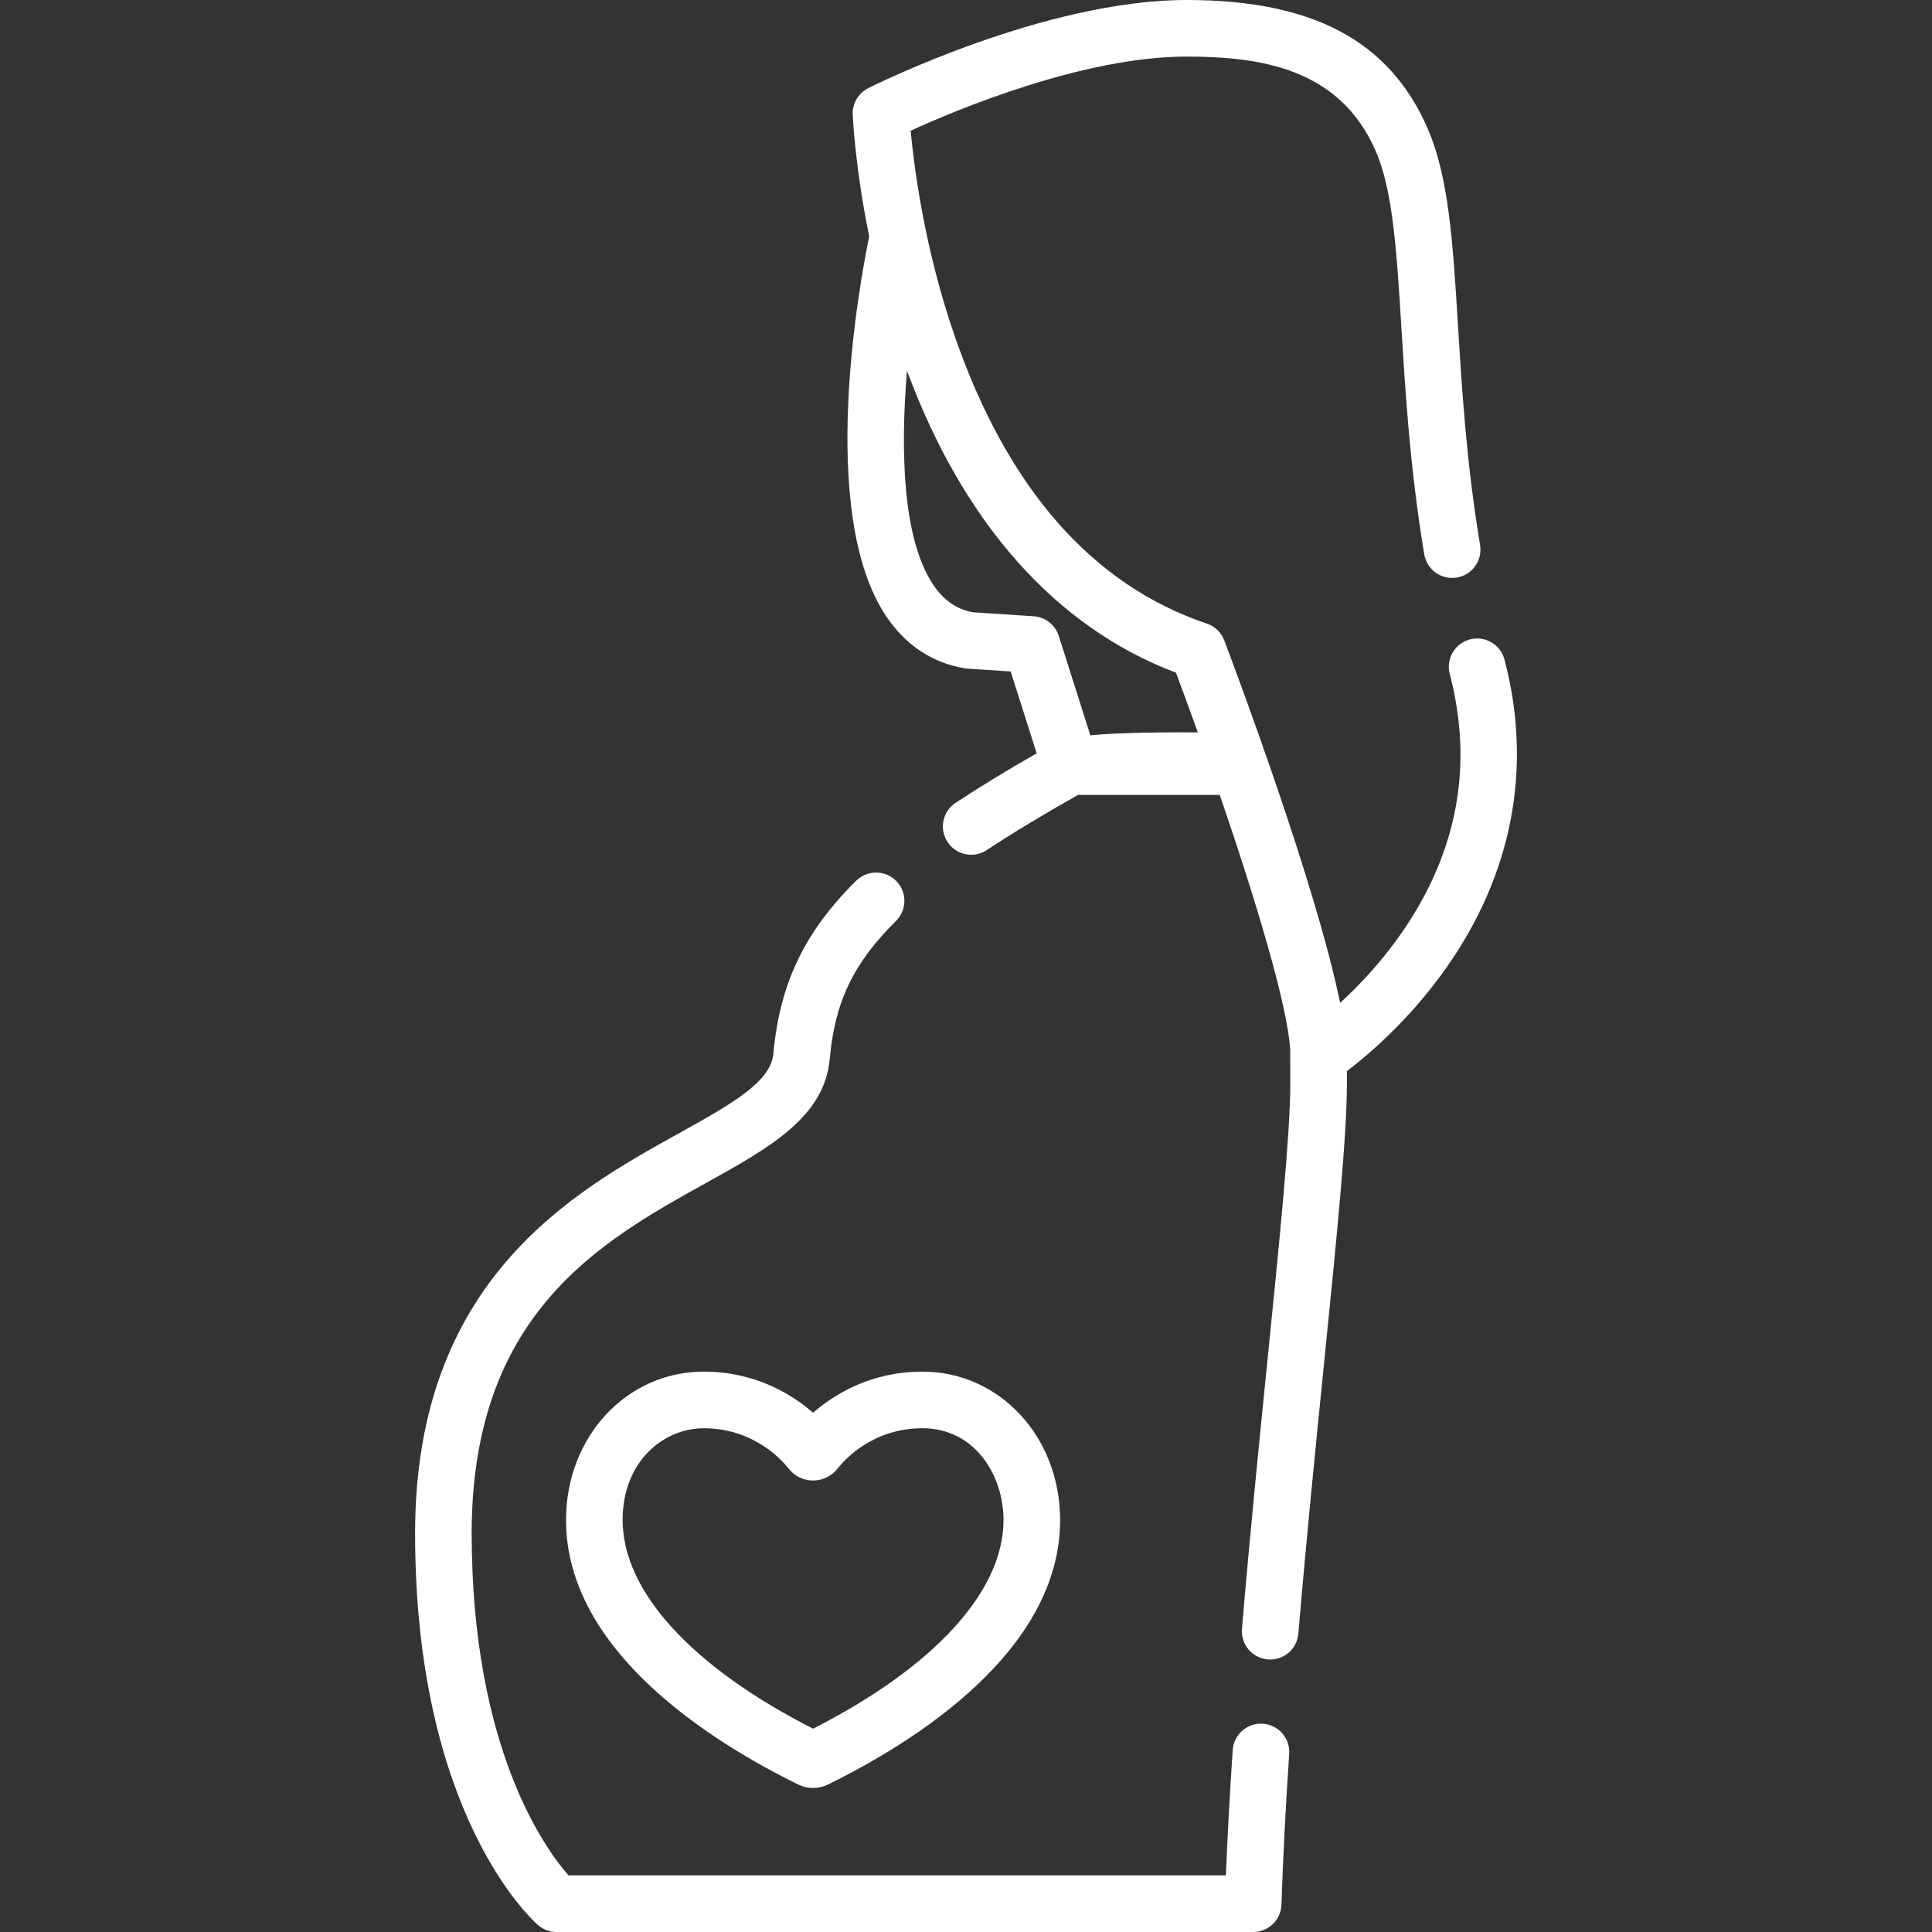 <?xml version="1.0"?>
<svg xmlns="http://www.w3.org/2000/svg" height="512px" viewBox="-110 0 512 512" width="512px"><rect x="-110" y="0" width="512" height="512" fill="#333333" stroke="none"/><g><path d="m224.664 456.805c-4.141-.289-7.707 2.852-7.984 6.98-.789 11.777-1.395 22.914-1.809 33.215h-174.199c-6.078-6.887-25.672-33.523-25.672-90.672 0-58.344 34.379-77.434 62.004-92.773 16.898-9.379 31.488-17.484 32.875-32.883 1.371-15.199 6.297-25.461 17.566-36.602 2.945-2.914 2.973-7.664.059-10.605-2.91-2.949-7.66-2.977-10.605-.062-13.715 13.555-20.281 27.289-21.961 45.926-.672 7.484-11.504 13.5-25.215 21.113-27.766 15.418-69.723 38.719-69.723 105.887 0 74.844 31.27 102.699 32.602 103.848 1.363 1.176 3.102 1.824 4.902 1.824h184.598c4.051 0 7.367-3.211 7.5-7.258.391-12.082 1.082-25.523 2.047-39.953.277-4.133-2.848-7.707-6.984-7.984zm0 0" data-original="#000000" class="active-path" data-old_color="#000000" fill="#FFFFFF"/><path d="m76.488 363.5c-20.457 0-36.484 17.277-36.484 39.332 0 34.699 38.551 58.805 61.535 70.09 2.469 1.207 5.406 1.207 7.875-.004 22.98-11.281 61.527-35.387 61.527-70.086 0-22.055-16.023-39.332-36.484-39.332-13.613 0-23.277 5.93-28.984 10.898-5.703-4.965-15.371-10.898-28.984-10.898zm35.438 25.719c1.98-2.516 9.461-10.719 22.531-10.719 13.953 0 21.484 12.535 21.484 24.332 0 18.891-18.352 38.945-50.469 55.289-32.117-16.348-50.469-36.402-50.469-55.289 0-15.805 11.07-24.332 21.484-24.332 13.066 0 20.543 8.195 22.531 10.715 3.293 4.188 9.625 4.172 12.906.004zm0 0" data-original="#000000" class="active-path" data-old_color="#000000" fill="#FFFFFF"/><path d="m288.707 174.797c-1.055-4.008-5.156-6.402-9.16-5.348-4.008 1.051-6.402 5.152-5.352 9.16 6.418 24.418 1.98 47.715-13.195 69.25-5.324 7.551-11.117 13.586-15.852 17.922-6.395-31.395-27.859-88.562-30.703-96.07-.797-2.102-2.488-3.734-4.617-4.449-30.363-10.234-52.836-35.852-66.801-76.141-8.07-23.285-10.824-45.062-11.691-54.484 11.988-5.477 45.648-19.637 73.094-19.637 19.402 0 40.535 2.969 50.141 24.996 4.582 10.504 5.574 26.668 6.836 47.133 1.074 17.461 2.289 37.25 6.031 59.758.68 4.086 4.539 6.848 8.629 6.168 4.086-.676 6.848-4.539 6.168-8.625-3.613-21.746-4.805-41.125-5.855-58.223-1.352-21.941-2.418-39.273-8.059-52.203-10.117-23.199-30.418-34.004-63.891-34.004-37.367 0-82.426 22.402-84.324 23.355-2.637 1.324-4.254 4.074-4.129 7.023.035.812.645 13.934 4.371 32.293-2.297 11.082-14.016 73.051 4.496 100.625 5.156 7.68 12.137 12.324 20.742 13.805.688.117-.031.023 12.254.848l6.887 21.684c-8.133 4.664-15.199 8.98-21.484 13.125-3.461 2.281-4.414 6.934-2.133 10.391 2.262 3.434 6.906 4.426 10.391 2.133 6.898-4.551 14.824-9.34 24.184-14.621h37.566c9.406 27.449 18.086 56.078 18.664 67.676v.02c.02 2.781.031 5.664.031 8.645 0 13.422-2.785 41.035-6.008 73.012-2.203 21.848-4.699 46.609-6.809 71.648-.348 4.125 2.719 7.754 6.848 8.102.211.02.426.027.637.027 3.859 0 7.137-2.957 7.465-6.871 2.102-24.914 4.59-49.613 6.785-71.402 3.398-33.711 6.082-60.34 6.082-74.516 0-1.066 0-2.117-.004-3.156 5.395-4.086 16.27-13.219 25.992-26.879 17.855-25.078 23.309-53.492 15.773-82.168zm-140.934-12.543c-4.352-.84-7.688-3.168-10.469-7.312-8.16-12.148-8.695-35.777-6.938-56.688 15 40.496 39.527 68.031 71.27 80.008 1.848 4.934 3.805 10.266 5.797 15.816-7.324-.047-21.176.039-28.48.789l-8.367-26.336c-.938-2.941-3.578-5.012-6.656-5.215zm0 0" data-original="#000000" class="active-path" data-old_color="#000000" fill="#FFFFFF"/></g> </svg>
